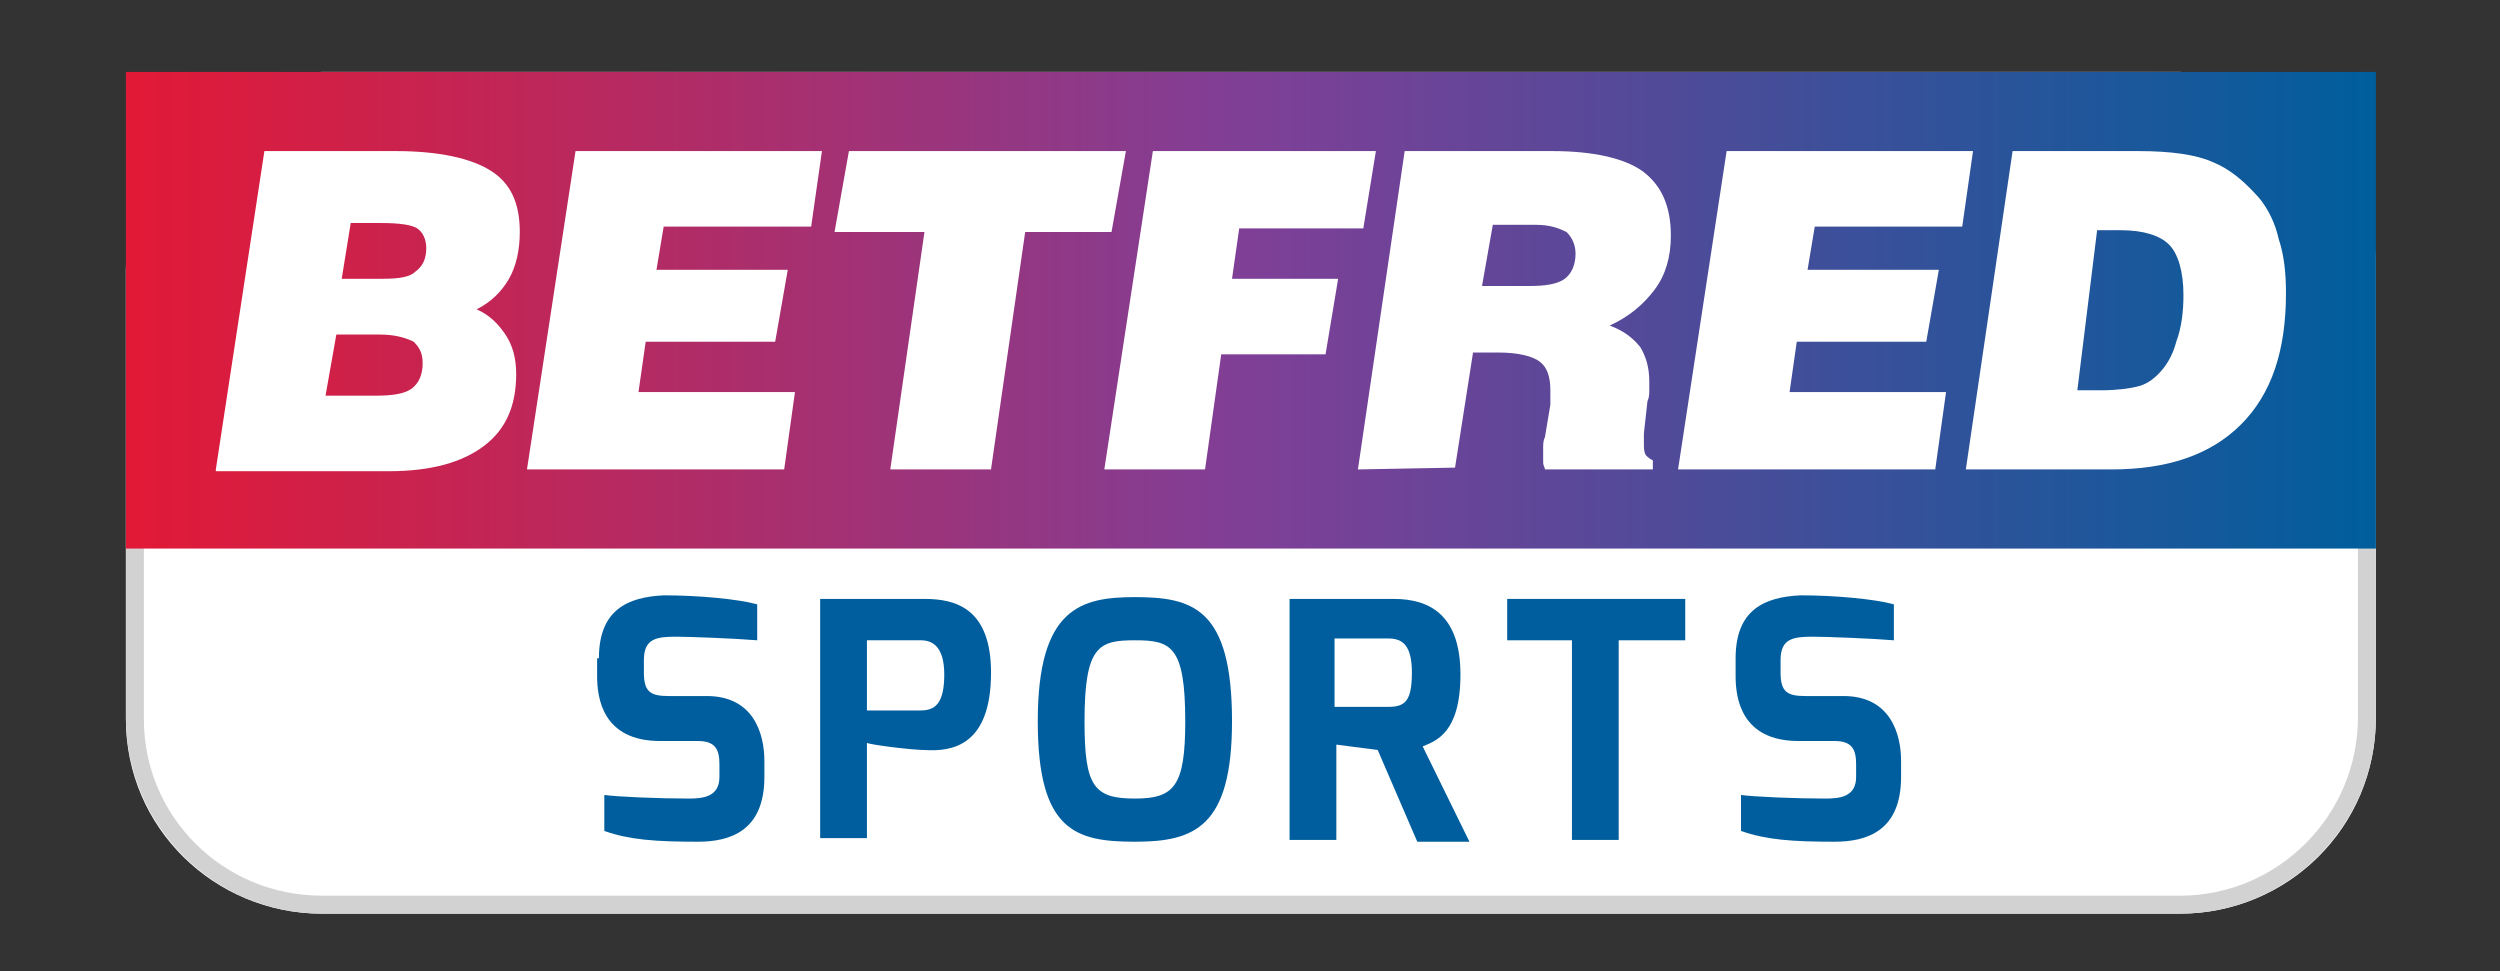 <?xml version="1.0" encoding="utf-8"?>
<svg width="139" height="54" viewBox="0 0 139 54" fill="none" xmlns="http://www.w3.org/2000/svg">
<rect x="0" y="0" width="139" height="54" fill="#333333" stroke="none"/>
<path d="M121.2 50.8H17.9C11.9 50.8 7 46 7 40V15C7 8.9 11.9 4 17.9 4H121.2C127.2 4 132.1 8.9 132.1 14.9V39.9C132.1 46 127.2 50.8 121.2 50.8Z" fill="white"/>
<path d="M121.2 5C126.6 5 131.1 9.4 131.1 14.9V39.9C131.1 45.3 126.7 49.8 121.2 49.8H17.9C12.4 49.8 8 45.4 8 40V15C8 9.5 12.4 5 17.9 5H121.2ZM121.2 4H17.9C11.9 4 7 8.9 7 14.9V39.9C7 45.9 11.9 50.8 17.9 50.8H121.2C127.2 50.8 132.1 45.9 132.1 39.9V14.9C132.1 8.9 127.2 4 121.2 4Z" fill="#D2D2D2"/>
<path d="M33.3 36.6C33.3 33.9 34.9 33.2 36.9 33.1C38.8 33.1 41 33.3 42.1 33.6V35.6C40.9 35.5 38.3 35.4 37.6 35.4C36.5 35.4 35.8 35.5 35.8 36.7V37.4C35.8 38.5 36.2 38.7 37.2 38.7H39.3C41.9 38.7 42.5 40.8 42.5 42.3V43.2C42.5 46.2 40.6 46.8 38.8 46.8C36.5 46.8 35 46.7 33.6 46.2V44.2C34.3 44.3 36.6 44.4 38.3 44.4C39.1 44.4 40 44.3 40 43.2V42.5C40 41.7 39.8 41.2 38.8 41.2H36.7C33.5 41.2 33.2 38.8 33.2 37.6V36.6H33.3Z" fill="#005E9E"/>
<path d="M45.601 33.3H51.401C53.101 33.3 55.101 33.8 55.101 37.4C55.101 41.5 52.901 41.8 51.401 41.7C50.701 41.7 48.301 41.4 48.201 41.3V46.6H45.601V33.3V33.3ZM51.201 39.5C52.001 39.5 52.501 39.1 52.501 37.5C52.501 35.9 51.801 35.6 51.201 35.6H48.201V39.5H51.201Z" fill="#005E9E"/>
<path d="M63.1 33.2C66.3 33.2 68.5 33.8 68.5 40.1C68.5 46 66.4 46.8 63.1 46.8C59.8 46.8 57.7 46.2 57.7 40.1C57.7 33.8 60.1 33.2 63.1 33.2ZM63.1 44.4C65.3 44.4 65.9 43.7 65.9 40.1C65.9 35.9 65.1 35.6 63.1 35.6C61.1 35.6 60.3 35.9 60.3 40.1C60.3 43.7 60.8 44.4 63.1 44.4Z" fill="#005E9E"/>
<path d="M71.601 33.3H77.501C79.601 33.3 81.201 34.3 81.201 37.5C81.201 40.8 79.801 41.2 79.101 41.5L81.701 46.8H78.801L76.601 41.7L74.301 41.4V46.7H71.701V33.3H71.601ZM77.201 39.3C78.101 39.3 78.501 39 78.501 37.4C78.501 35.9 78.001 35.5 77.201 35.5H74.201V39.3H77.201Z" fill="#005E9E"/>
<path d="M83.8 33.3H93.7V35.6H90V46.7H87.4V35.6H83.8V33.3Z" fill="#005E9E"/>
<path d="M96.5 36.6C96.5 33.9 98.1 33.2 100.1 33.1C102 33.1 104.2 33.3 105.3 33.6V35.6C104.1 35.5 101.5 35.4 100.8 35.4C99.7 35.4 99 35.5 99 36.7V37.4C99 38.5 99.4 38.7 100.4 38.7H102.5C105.1 38.7 105.7 40.8 105.7 42.3V43.2C105.7 46.2 103.8 46.8 102 46.8C99.7 46.8 98.2 46.7 96.8 46.2V44.2C97.5 44.3 99.8 44.4 101.5 44.4C102.3 44.4 103.2 44.3 103.2 43.2V42.5C103.2 41.7 103 41.2 102 41.2H100C96.8 41.2 96.5 38.8 96.5 37.6V36.6Z" fill="#005E9E"/>
<path d="M132.1 4H7V30.5H132.1V4Z" fill="url(#paint0_linear)"/>
<path d="M12 26.1L14.7 8.4H22C24.4 8.4 26.2 8.8 27.3 9.5C28.4 10.2 28.9 11.3 28.9 12.9C28.9 13.9 28.7 14.8 28.3 15.5C27.9 16.2 27.3 16.8 26.5 17.2C27.2 17.5 27.7 18 28.1 18.6C28.5 19.2 28.7 19.9 28.7 20.8C28.7 22.6 28.1 23.9 26.9 24.8C25.7 25.7 24 26.2 21.6 26.2H12V26.1ZM18.1 22H20.9C21.8 22 22.5 21.9 22.9 21.6C23.3 21.3 23.5 20.8 23.5 20.2C23.5 19.6 23.3 19.3 23 19C22.6 18.8 22 18.6 21.1 18.6H18.7L18.1 22ZM19 15.5H21.3C22.2 15.5 22.8 15.4 23.1 15.1C23.5 14.8 23.7 14.4 23.7 13.8C23.7 13.3 23.5 12.9 23.2 12.7C22.9 12.5 22.2 12.4 21.2 12.4H19.5L19 15.5Z" fill="white"/>
<path d="M29.3 26.1L32 8.4H45.7L45.1 12.6H36.9L36.5 15H43.8L43.1 19H35.9L35.5 21.8H44.2L43.6 26.1H29.3Z" fill="white"/>
<path d="M49.5 26.1L51.4 12.9H46.4L47.2 8.4H62.6L61.8 12.9H57L55.1 26.1H49.5Z" fill="white"/>
<path d="M61.4 26.1L64.1 8.4H76.5L75.8 12.7H68.9L68.5 15.5H74.4L73.7 19.7H67.9L67 26.1H61.4Z" fill="white"/>
<path d="M75.5 26.1L78.1 8.4H86.3C88.6 8.4 90.3 8.8 91.3 9.5C92.4 10.3 92.9 11.5 92.9 13.1C92.9 14.3 92.6 15.3 92 16.1C91.4 16.9 90.6 17.6 89.5 18.1C90.3 18.4 90.8 18.8 91.2 19.3C91.5 19.8 91.7 20.4 91.7 21.2C91.7 21.4 91.7 21.5 91.7 21.7C91.7 21.9 91.7 22.1 91.6 22.3L91.4 24.1C91.4 24.3 91.4 24.4 91.4 24.5C91.4 24.6 91.4 24.7 91.4 24.7C91.4 24.9 91.4 25.1 91.5 25.3C91.6 25.4 91.7 25.5 91.9 25.6V26.1H85.9C85.9 26 85.8 25.9 85.8 25.7C85.8 25.6 85.8 25.4 85.8 25.3C85.8 25.2 85.8 25.1 85.8 24.9C85.8 24.7 85.8 24.5 85.9 24.3L86.2 22.5C86.2 22.4 86.2 22.3 86.2 22.2C86.2 22.1 86.2 21.9 86.2 21.7C86.2 20.9 86 20.4 85.6 20.1C85.2 19.8 84.4 19.6 83.3 19.6H81.9L80.9 26L75.5 26.1ZM82.4 15.9H85.1C85.9 15.9 86.6 15.8 87 15.5C87.4 15.2 87.6 14.7 87.6 14.1C87.6 13.6 87.4 13.2 87.1 12.9C86.7 12.7 86.2 12.5 85.4 12.5H83L82.4 15.9Z" fill="white"/>
<path d="M93.3 26.1L96 8.4H109.7L109.1 12.6H100.9L100.5 15H107.8L107.1 19H99.9L99.5 21.8H108.2L107.6 26.1H93.3Z" fill="white"/>
<path d="M109.3 26.1L111.9 8.4H118.9C120.7 8.4 122.1 8.6 123 9C124 9.4 124.8 10.1 125.6 11C126.1 11.6 126.5 12.4 126.7 13.3C127 14.2 127.1 15.2 127.1 16.3C127.1 19.5 126.3 21.9 124.6 23.6C122.9 25.3 120.5 26.1 117.4 26.1H109.3ZM115.5 21.7H116.8C117.7 21.7 118.4 21.6 118.8 21.5C119.3 21.4 119.7 21.1 120 20.8C120.4 20.4 120.8 19.8 121 19C121.3 18.2 121.4 17.3 121.4 16.4C121.4 15.1 121.1 14.1 120.6 13.6C120.1 13.1 119.2 12.8 117.9 12.8H116.6L115.5 21.7Z" fill="white"/>
<defs>
<linearGradient id="paint0_linear" x1="7" y1="17.25" x2="132.1" y2="17.25" gradientUnits="userSpaceOnUse">
<stop stop-color="#E21936"/>
<stop offset="0.5" stop-color="#7F3F97"/>
<stop offset="1" stop-color="#005E9C"/>
</linearGradient>
</defs>
</svg>
